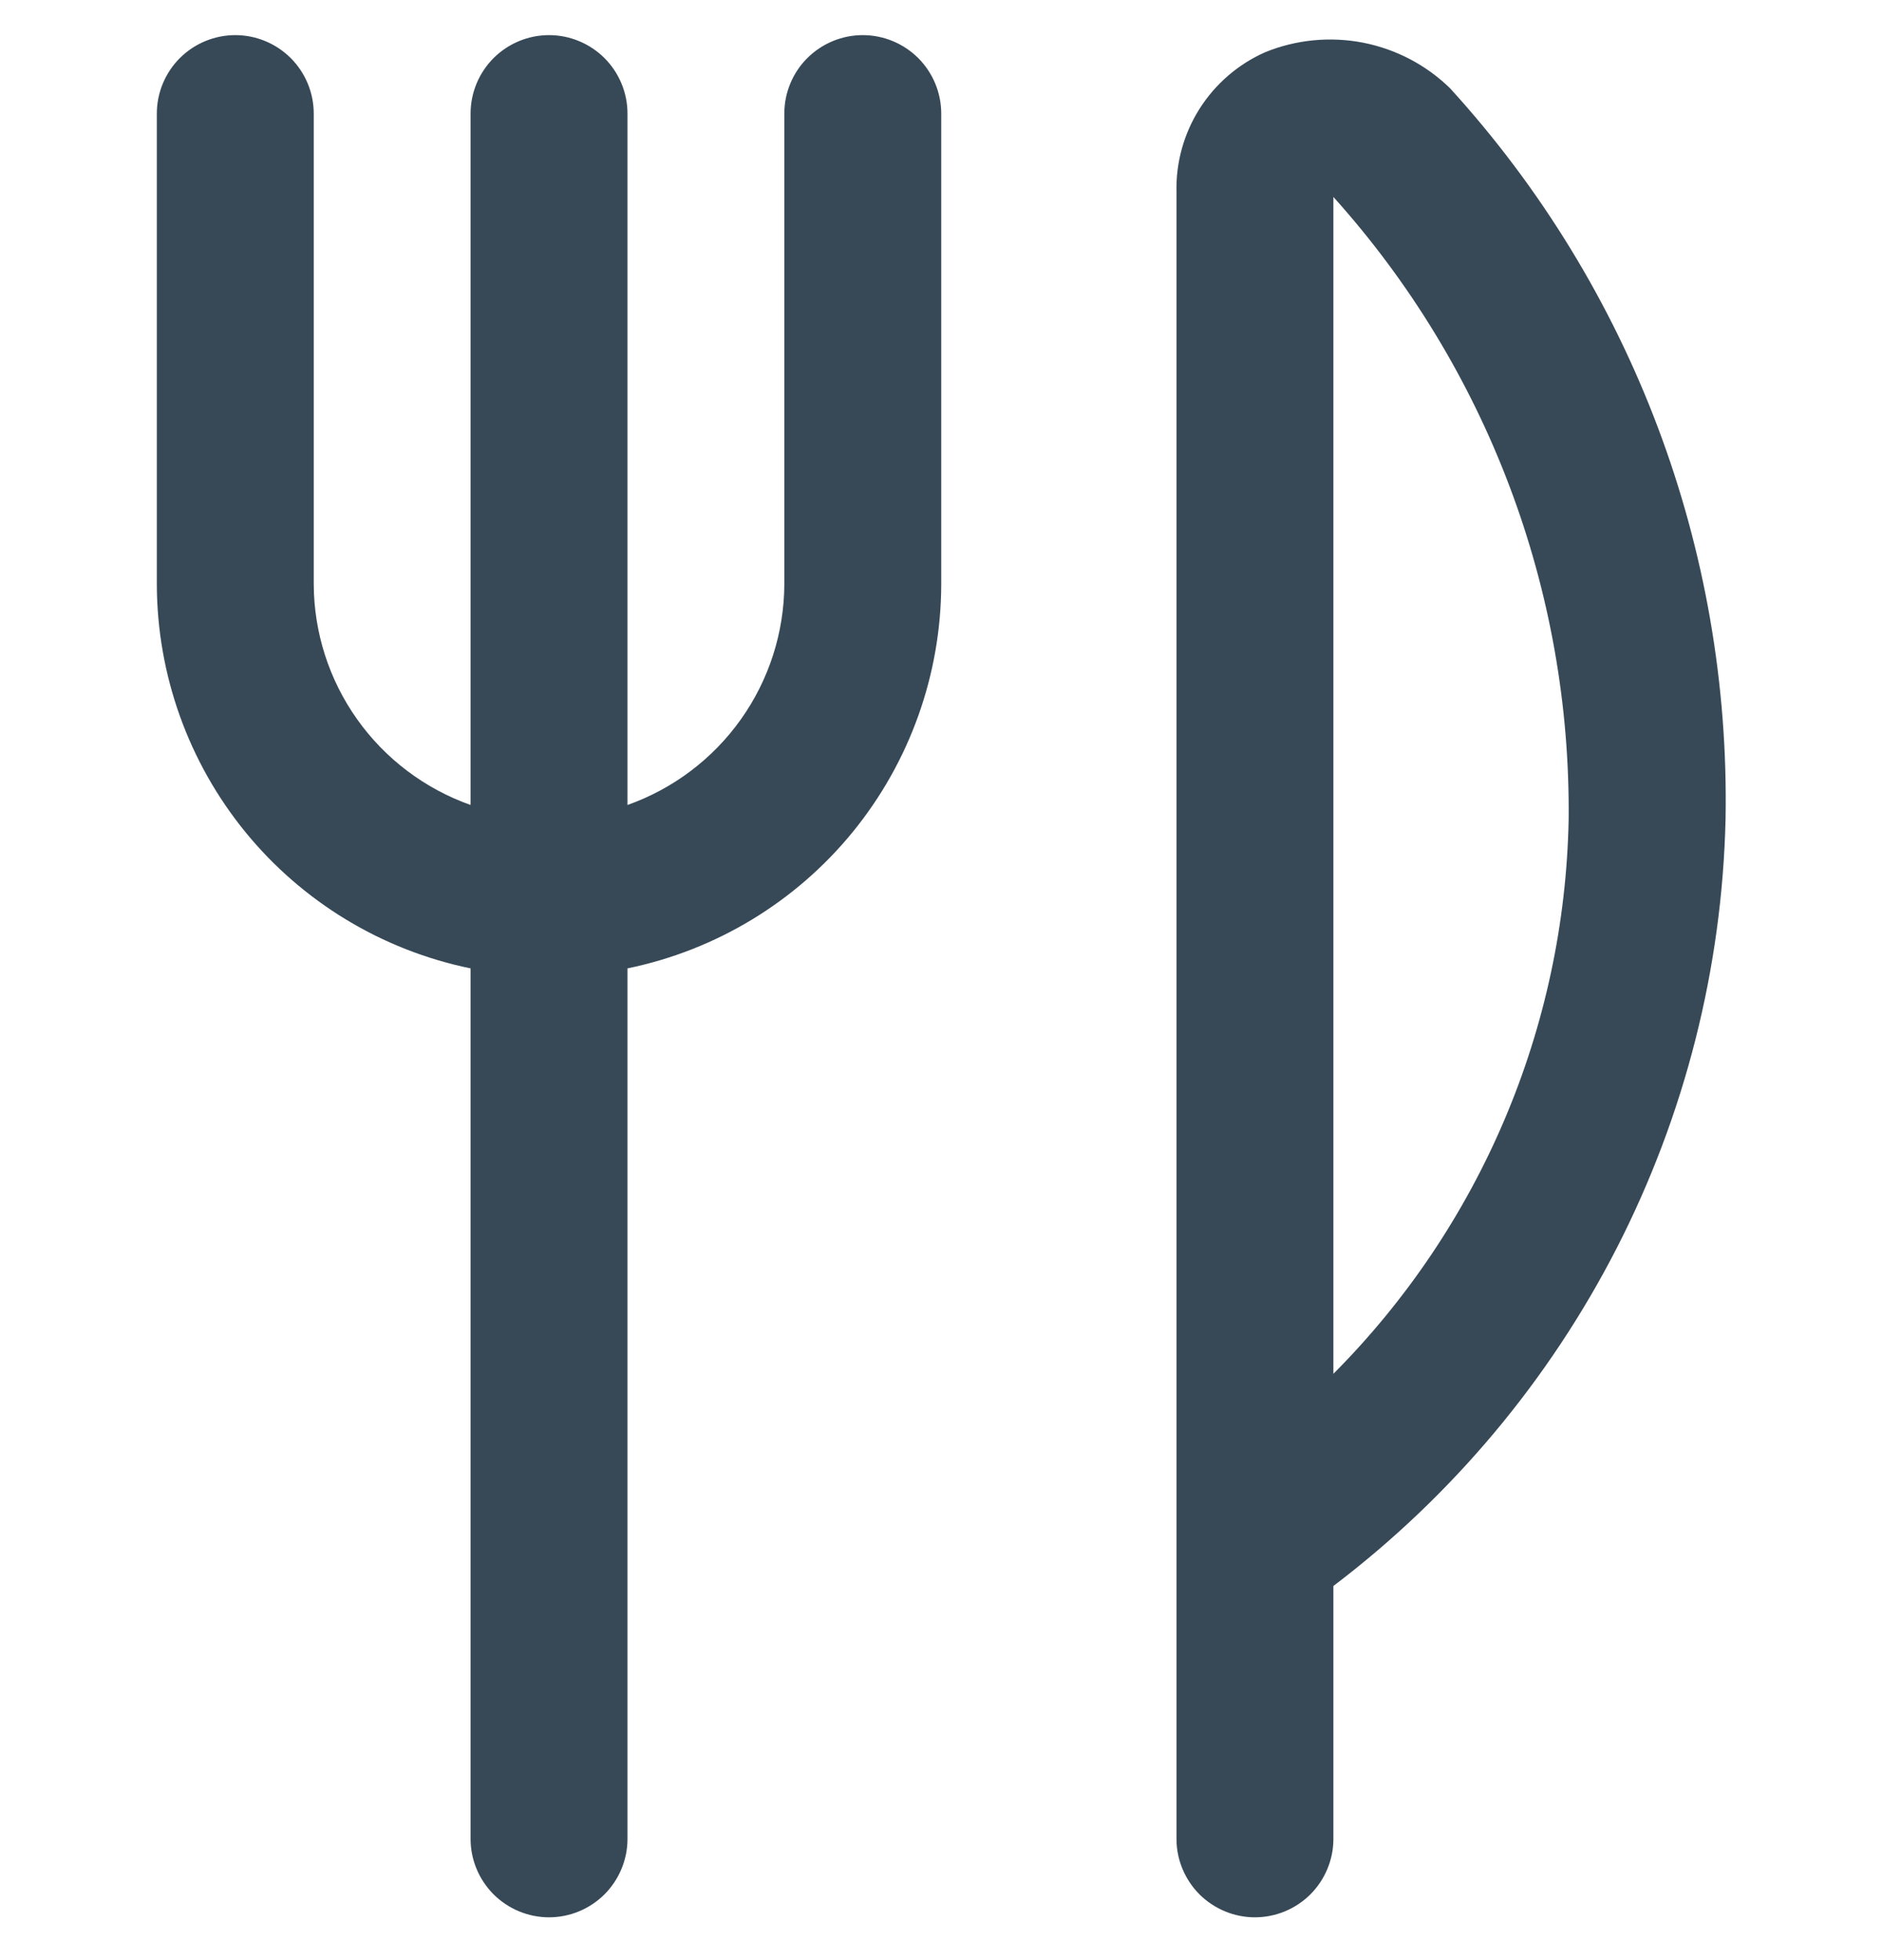 <svg width="24" height="25" viewBox="0 0 24 25" fill="none" xmlns="http://www.w3.org/2000/svg">
<g clip-path="url(#clip0_384_3224)">
<path d="M12.003 1.449V7.45C12.001 8.602 11.602 9.719 10.874 10.612C10.145 11.505 9.131 12.119 8.002 12.351V23.454C8.002 23.719 7.896 23.973 7.709 24.161C7.521 24.348 7.267 24.454 7.001 24.454C6.736 24.454 6.482 24.348 6.294 24.161C6.107 23.973 6.001 23.719 6.001 23.454V12.351C4.872 12.119 3.858 11.505 3.129 10.612C2.401 9.719 2.002 8.602 2 7.45V1.449C2 1.183 2.106 0.929 2.293 0.741C2.481 0.554 2.735 0.448 3.001 0.448C3.266 0.448 3.52 0.554 3.708 0.741C3.895 0.929 4.001 1.183 4.001 1.449V7.45C4.003 8.068 4.197 8.671 4.555 9.175C4.913 9.679 5.418 10.06 6.001 10.267V1.449C6.001 1.183 6.107 0.929 6.294 0.741C6.482 0.554 6.736 0.448 7.001 0.448C7.267 0.448 7.521 0.554 7.709 0.741C7.896 0.929 8.002 1.183 8.002 1.449V10.267C8.585 10.06 9.09 9.679 9.448 9.175C9.806 8.671 10 8.068 10.002 7.45V1.449C10.002 1.183 10.107 0.929 10.295 0.741C10.483 0.554 10.737 0.448 11.002 0.448C11.268 0.448 11.522 0.554 11.71 0.741C11.897 0.929 12.003 1.183 12.003 1.449V1.449ZM22.005 10.451C21.96 12.352 21.487 14.218 20.621 15.911C19.755 17.603 18.519 19.079 17.004 20.228V23.454C17.004 23.719 16.898 23.973 16.711 24.161C16.523 24.348 16.269 24.454 16.003 24.454C15.738 24.454 15.484 24.348 15.296 24.161C15.109 23.973 15.003 23.719 15.003 23.454V2.449C14.994 2.073 15.097 1.703 15.298 1.386C15.5 1.068 15.791 0.818 16.134 0.666C16.529 0.505 16.963 0.463 17.381 0.544C17.8 0.626 18.185 0.827 18.491 1.125C20.811 3.67 22.068 7.007 22.005 10.451V10.451ZM20.004 10.451C20.033 7.522 18.962 4.69 17.004 2.512V17.522C18.878 15.64 19.953 13.107 20.004 10.451Z" fill="#374957"/>
</g>
<defs>
<clipPath id="clip0_384_3224">
<rect width="24.005" height="24.005" fill="white" transform="translate(0 0.448)"/>
</clipPath>
</defs>
</svg>
